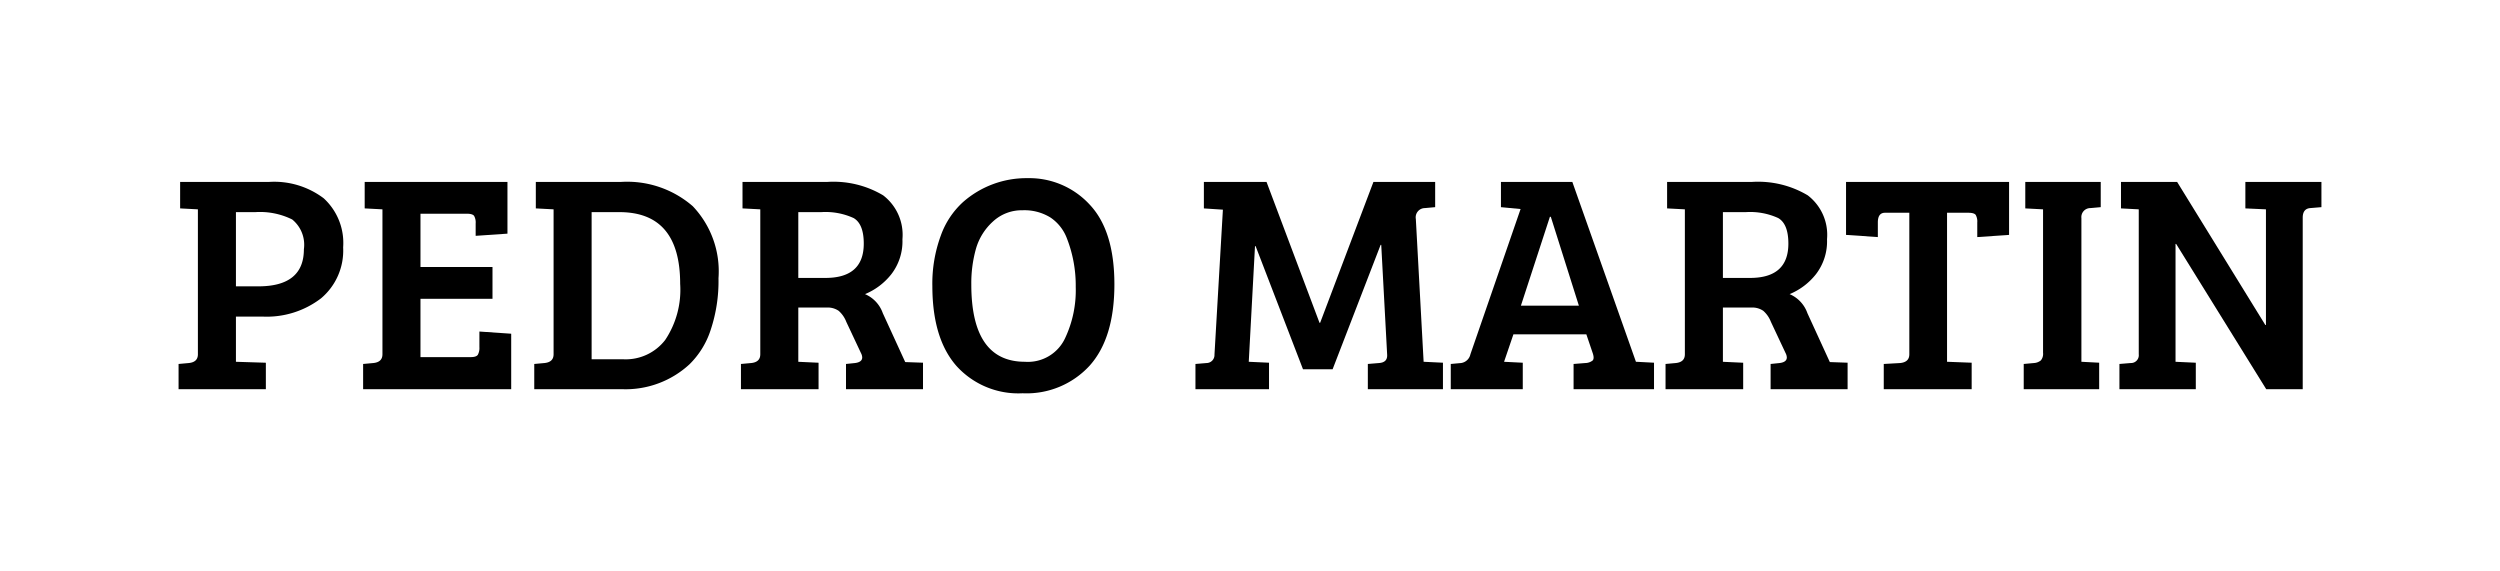 <svg xmlns="http://www.w3.org/2000/svg" viewBox="0 0 198.425 45.354"><title>Pedro Martin Logo</title><g id="Capa_1" data-name="Capa 1"><path class="cls-1" d="M14.173,30.892V28.888l.817-.074q.717-.074.717-.693V16.615l-1.41-.074V14.438h7.076a6.518,6.518,0,0,1,4.317,1.299,4.802,4.802,0,0,1,1.546,3.897,4.952,4.952,0,0,1-1.756,4.045A7.085,7.085,0,0,1,20.829,25.127H18.726v3.588l2.375.074v2.103Zm4.553-8.165h1.781q3.612,0,3.613-2.944a2.587,2.587,0,0,0-.928-2.363,5.757,5.757,0,0,0-2.957-.581H18.726Z"/><path class="cls-1" d="M40.574,30.892H28.821V28.888l.816-.074q.717-.074.718-.693V16.615l-1.41-.074V14.438h11.332V18.545l-2.524.173V17.729a1.061,1.061,0,0,0-.124-.594q-.124-.173-.594-.173h-3.662v4.231H39.089v2.524H33.373v4.627H37.357c.297,0,.486-.062.569-.186A1.13,1.13,0,0,0,38.05,27.551v-1.237l2.524.173Z"/><path class="cls-1" d="M42.404,30.892V28.888l.816-.074q.717-.074.718-.693V16.615l-1.41-.074V14.438h6.779A7.937,7.937,0,0,1,54.986,16.368a7.5,7.5,0,0,1,2.041,5.716,12.262,12.262,0,0,1-.619,4.095,6.726,6.726,0,0,1-1.682,2.734,7.477,7.477,0,0,1-5.295,1.979ZM46.957,16.838V28.516h2.524a3.955,3.955,0,0,0,3.316-1.534,7.164,7.164,0,0,0,1.188-4.454q0-5.691-4.825-5.691Z"/><path class="cls-1" d="M58.809,30.892V28.888l.817-.074q.717-.074.718-.693V16.615l-1.411-.074V14.438h6.755a7.691,7.691,0,0,1,4.404,1.064,3.943,3.943,0,0,1,1.534,3.489,4.274,4.274,0,0,1-.879,2.771,5.175,5.175,0,0,1-2.091,1.583,2.562,2.562,0,0,1,1.411,1.509l1.781,3.884,1.411.05v2.103H67.147V28.888l.718-.074q.569-.074.569-.445a.802.802,0,0,0-.099-.346l-1.163-2.474a2.24,2.24,0,0,0-.606-.878,1.523,1.523,0,0,0-.952-.26H63.361v4.305l1.608.074v2.103Zm4.552-8.833h2.153q3.043,0,3.043-2.722,0-1.559-.804-2.029a5.352,5.352,0,0,0-2.585-.47H63.361Z"/><path class="cls-1" d="M81.559,14.141a6.508,6.508,0,0,1,4.911,2.079q1.979,2.078,1.98,6.346,0,4.268-1.967,6.458a6.793,6.793,0,0,1-5.319,2.19,6.621,6.621,0,0,1-5.258-2.177q-1.905-2.177-1.905-6.334a10.997,10.997,0,0,1,.668-3.996,6.578,6.578,0,0,1,1.757-2.66A7.605,7.605,0,0,1,81.559,14.141Zm-4.466,8.437q0,6.137,4.256,6.136a3.256,3.256,0,0,0,3.191-1.88,8.895,8.895,0,0,0,.841-4.058,10.315,10.315,0,0,0-.742-3.959,3.447,3.447,0,0,0-1.274-1.559,3.923,3.923,0,0,0-2.214-.569,3.352,3.352,0,0,0-2.338.891,4.628,4.628,0,0,0-1.348,2.152A10.085,10.085,0,0,0,77.093,22.578Z"/><path class="cls-1" d="M100.524,14.438l4.206,11.184h.049l4.231-11.184h4.899V16.442l-.817.074a.734.734,0,0,0-.717.866l.618,11.332,1.534.074v2.103H108.565V28.888l.891-.074q.668-.049.643-.643l-.47-8.734h-.05l-3.81,9.872h-2.35l-3.761-9.773h-.049l-.495,9.179,1.608.074v2.103H94.883V28.888l.891-.074a.635.635,0,0,0,.619-.668l.668-11.505-1.509-.099V14.438Z"/><path class="cls-1" d="M116.706,28.121l3.983-11.53-1.559-.148V14.438h5.666L129.844,28.714h.025l1.41.074v2.103h-6.384V28.888l.94-.074a.983.983,0,0,0,.569-.198q.148-.148.025-.544l-.52-1.534h-5.79l-.742,2.177,1.485.074v2.103h-5.715V28.888l.816-.074A.883.883,0,0,0,116.706,28.121ZM123.015,17.209l-2.301,7.052h4.602l-2.227-7.052Z"/><path class="cls-1" d="M132.194,30.892V28.888l.817-.074q.717-.074.717-.693V16.615L132.318,16.541V14.438h6.755a7.689,7.689,0,0,1,4.404,1.064,3.943,3.943,0,0,1,1.534,3.489,4.274,4.274,0,0,1-.878,2.771,5.175,5.175,0,0,1-2.091,1.583,2.563,2.563,0,0,1,1.411,1.509l1.781,3.884,1.41.05v2.103h-6.111V28.888l.718-.074q.569-.074.569-.445a.805.805,0,0,0-.099-.346l-1.163-2.474a2.236,2.236,0,0,0-.606-.878,1.524,1.524,0,0,0-.953-.26H136.747v4.305l1.609.074v2.103Zm4.553-8.833h2.153q3.043,0,3.043-2.722,0-1.559-.804-2.029a5.354,5.354,0,0,0-2.586-.47H136.747Z"/><path class="cls-1" d="M151.543,28.121V16.887h-1.93q-.569,0-.569.767v1.163l-2.524-.173V14.438h12.94V18.644l-2.524.173V17.654a1.064,1.064,0,0,0-.123-.594q-.124-.173-.594-.173h-1.682v11.827l1.954.074v2.103h-6.977V28.888l1.311-.074Q151.543,28.739,151.543,28.121Z"/><path class="cls-1" d="M162.157,27.997V16.615l-1.41-.074V14.438h5.988V16.442l-.816.074a.713.713,0,0,0-.718.792V28.714l1.41.074v2.103h-5.988V28.888l.817-.074a.975.975,0,0,0,.544-.21A.818.818,0,0,0,162.157,27.997Z"/><path class="cls-1" d="M168.219,30.892V28.888l.891-.074a.62.62,0,0,0,.643-.693V16.615l-1.41-.074V14.438h4.454l7.002,11.357h.049V16.615l-1.633-.074V14.438H184.252V16.442l-.891.074q-.594.05-.594.767V30.892h-2.895l-7.15-11.53h-.05v9.353l1.609.074v2.103Z"/></g></svg>
